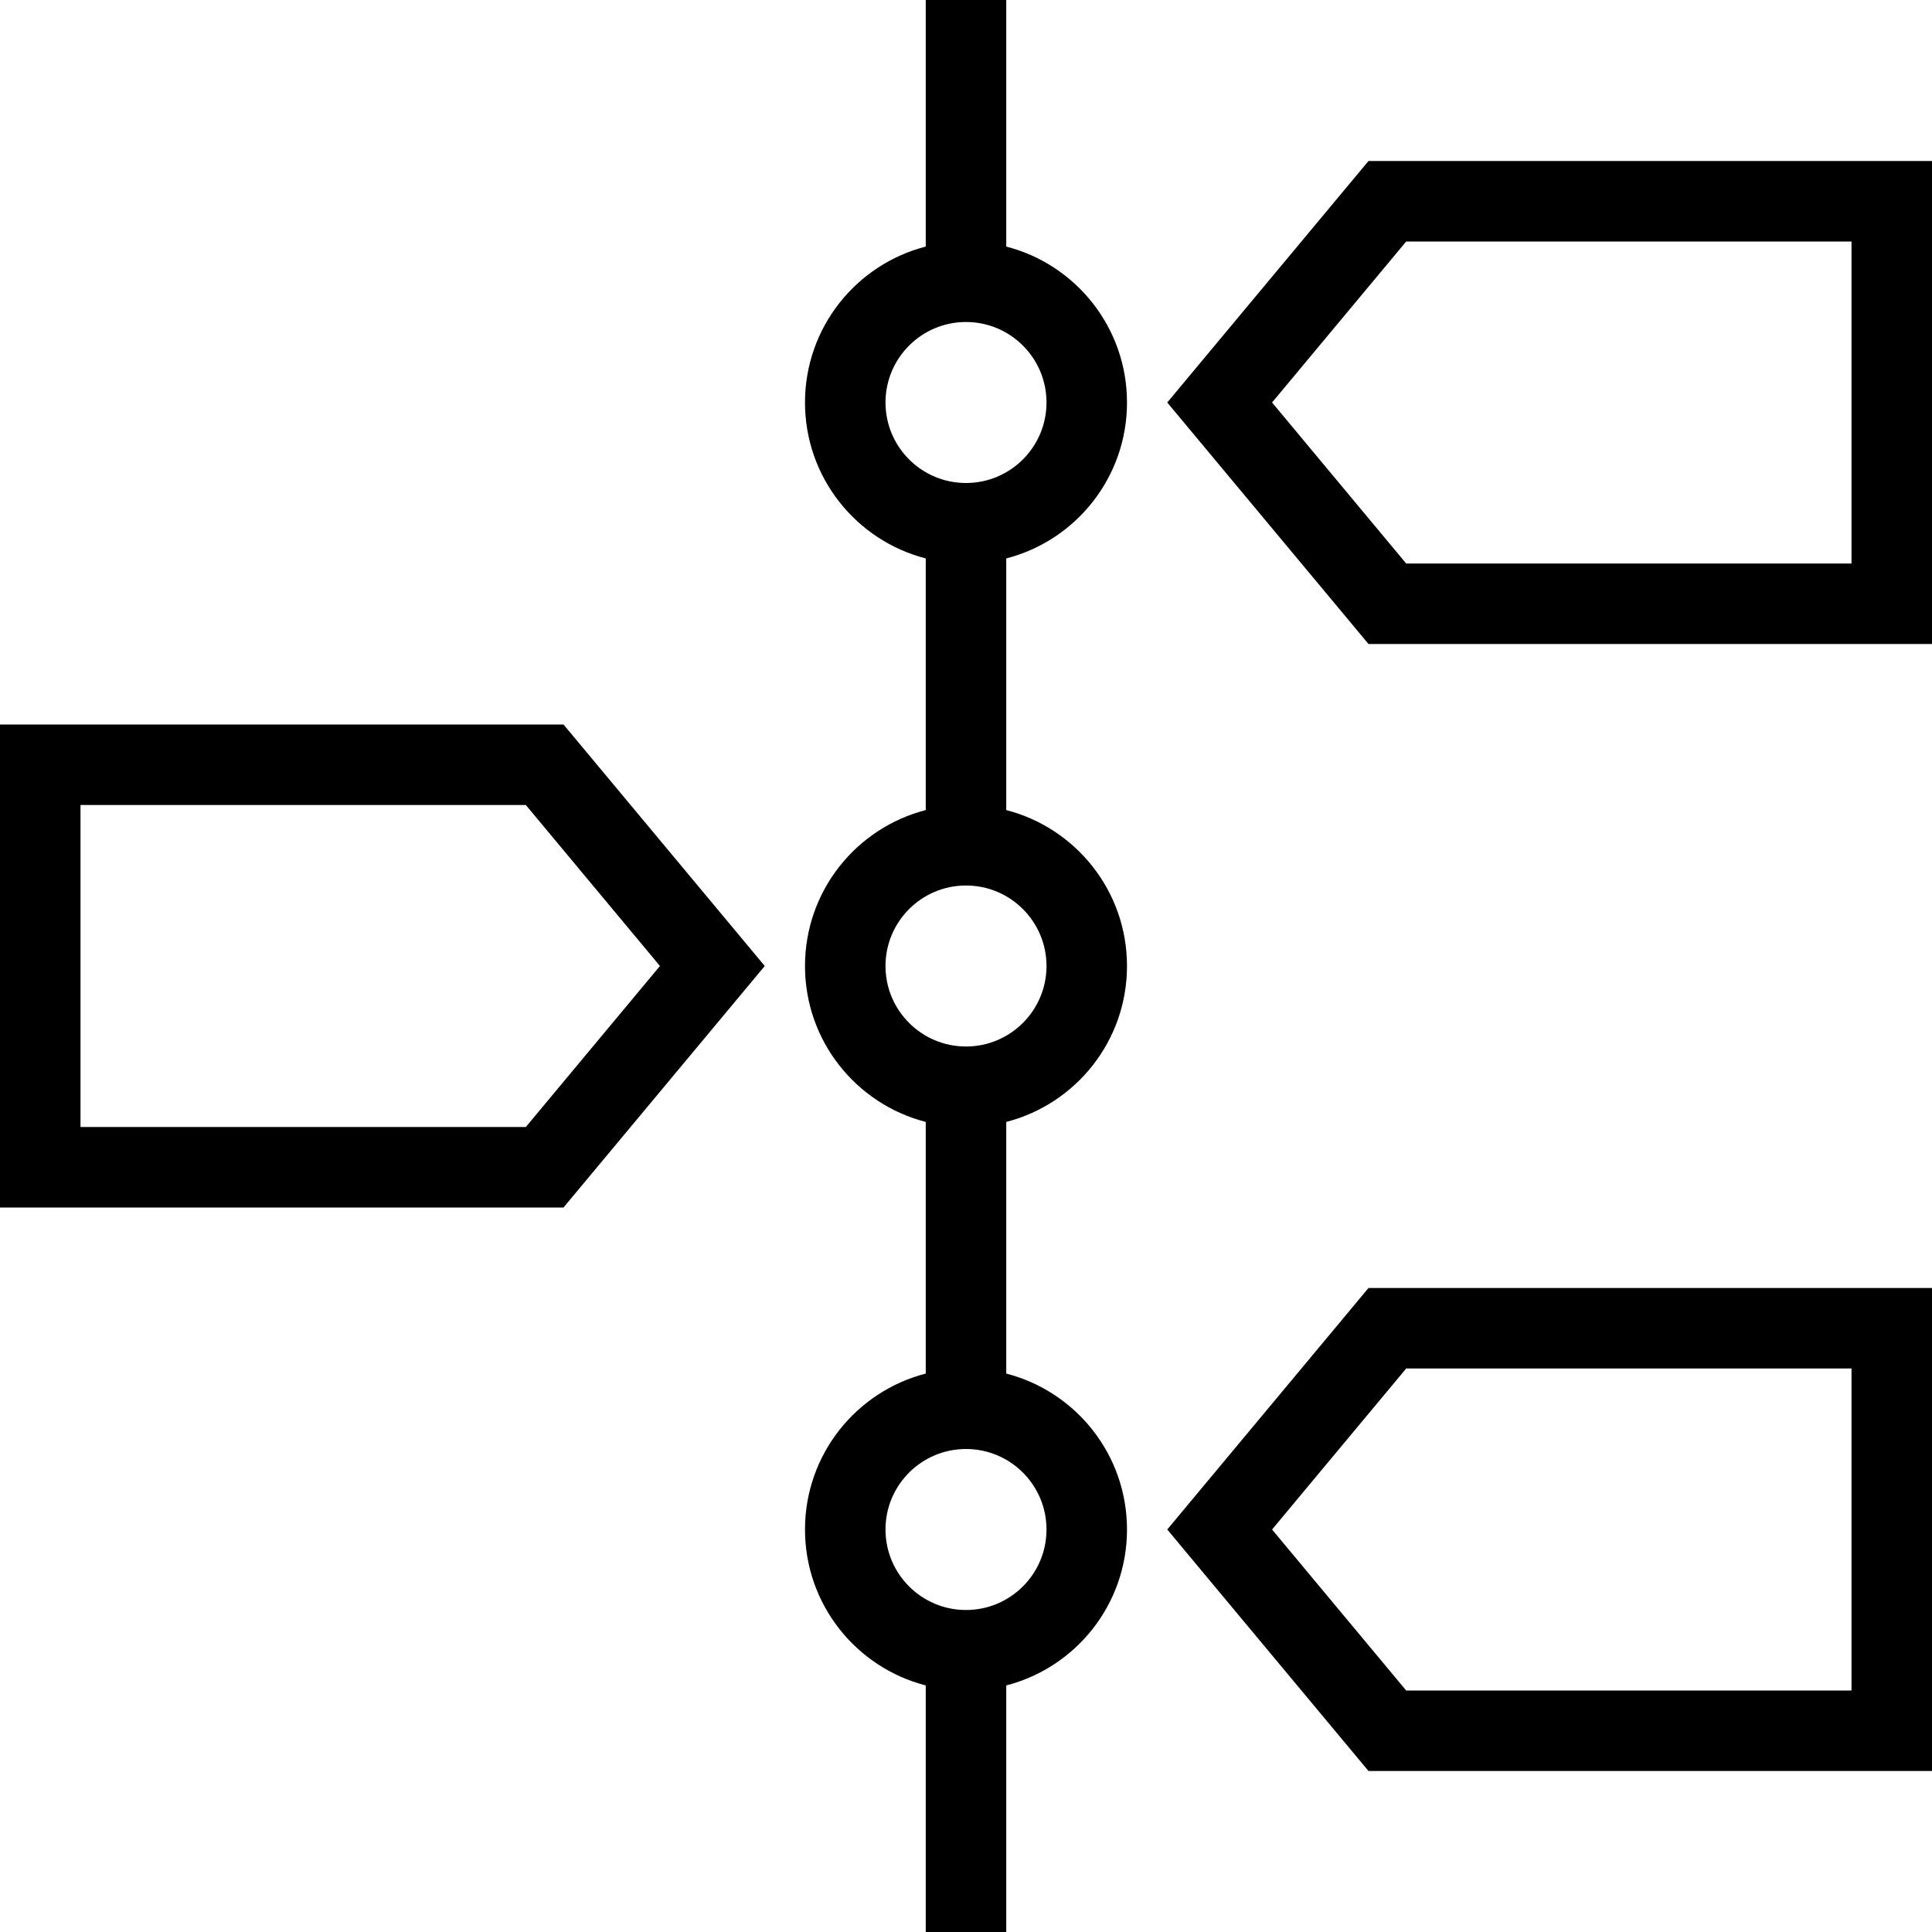 <svg width="24" height="24" viewBox="0 0 24 24" fill="none" xmlns="http://www.w3.org/2000/svg">
<path fill-rule="evenodd" clip-rule="evenodd" d="M11.5 24V20.937C10.637 20.715 10 19.932 10 19C10 18.068 10.637 17.285 11.5 17.063V13.937C10.637 13.715 10 12.932 10 12C10 11.068 10.637 10.285 11.5 10.063V6.937C10.637 6.715 10 5.932 10 5C10 4.068 10.637 3.285 11.5 3.063V0H12.5V3.063C13.363 3.285 14 4.068 14 5C14 5.932 13.363 6.715 12.5 6.937V10.063C13.363 10.285 14 11.068 14 12C14 12.932 13.363 13.715 12.5 13.937V17.063C13.363 17.285 14 18.068 14 19C14 19.932 13.363 20.715 12.5 20.937V24H11.5ZM17.468 7H23V3H17.468L15.802 5L17.468 7ZM17 8L14.5 5L17 2H23H24V3V7V8H23H17ZM17.468 21H23V17H17.468L15.802 19L17.468 21ZM17 22L14.5 19L17 16H23H24V17V21V22H23H17ZM8.198 12L6.532 14H1V10H6.532L8.198 12ZM9.5 12L7 9H1H0V10V14V15H1H7L9.5 12ZM12 6C12.552 6 13 5.552 13 5C13 4.448 12.552 4 12 4C11.448 4 11 4.448 11 5C11 5.552 11.448 6 12 6ZM12 13C12.552 13 13 12.552 13 12C13 11.448 12.552 11 12 11C11.448 11 11 11.448 11 12C11 12.552 11.448 13 12 13ZM13 19C13 19.552 12.552 20 12 20C11.448 20 11 19.552 11 19C11 18.448 11.448 18 12 18C12.552 18 13 18.448 13 19Z" fill="black"/>
</svg>
